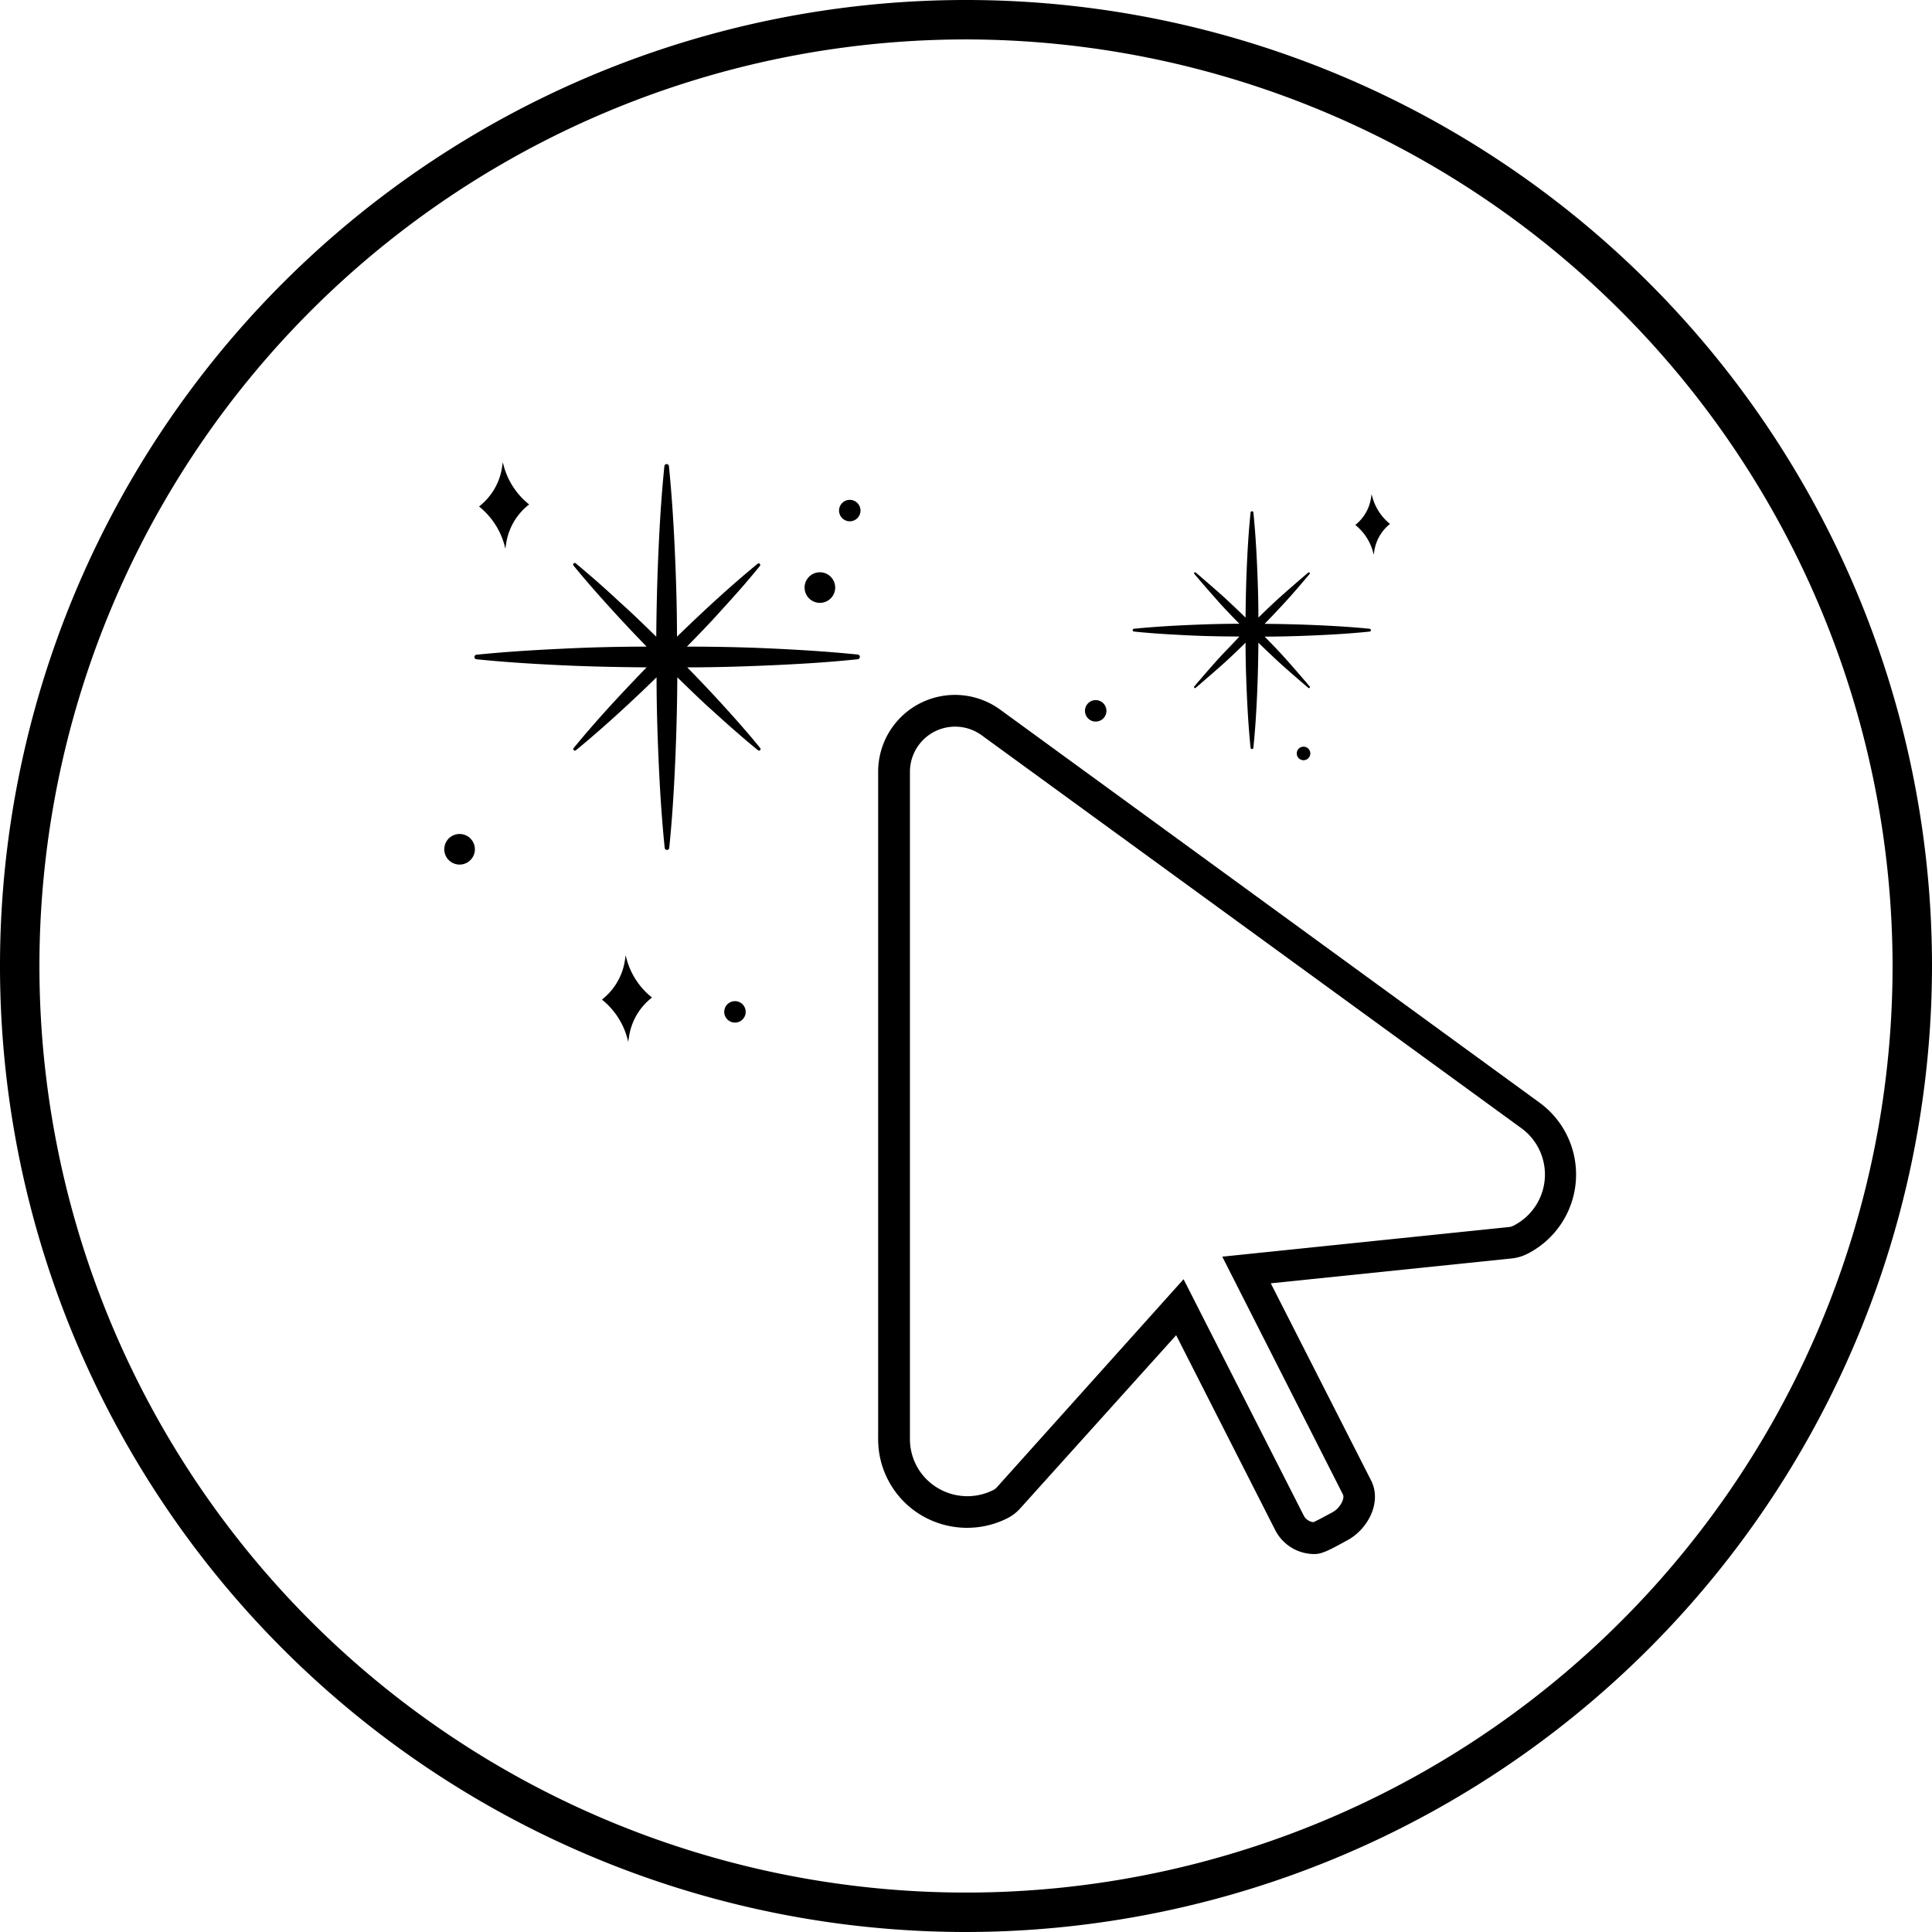<svg xmlns="http://www.w3.org/2000/svg" id="Layer_1" data-name="Layer 1" viewBox="0 0 245 245"><path d="M174.14,70.1l.06.25.07-.43a5.43,5.43,0,0,1,2-3.48h0A6.6,6.6,0,0,1,174,62.91l-.06-.25-.07.43a5.43,5.43,0,0,1-2,3.48h0A6.6,6.6,0,0,1,174.14,70.1Z"></path><path d="M140.3,90a1.36,1.36,0,1,1-1.49-1.21A1.36,1.36,0,0,1,140.3,90Z"></path><path d="M166.16,95.46a.86.86,0,1,1-.95-.77A.87.87,0,0,1,166.16,95.46Z"></path><path d="M79.58,131.77l.08.35.1-.62a7.74,7.74,0,0,1,2.92-5h0a9.41,9.41,0,0,1-3.25-5l-.09-.36-.09.62a7.79,7.79,0,0,1-2.92,5h0A9.45,9.45,0,0,1,79.58,131.77Z"></path><path d="M94.56,128.25a1.36,1.36,0,0,1-2.7.29,1.36,1.36,0,1,1,2.7-.29Z"></path><path d="M60.21,107.5a1.94,1.94,0,1,1-2.14-1.73A1.94,1.94,0,0,1,60.21,107.5Z"></path><path d="M173.71,79.74c-2.22-.23-4.45-.36-6.68-.46s-4.44-.15-6.66-.17c.92-.94,1.82-1.9,2.71-2.87s2-2.27,3-3.46c.09-.11-.06-.26-.18-.17-1.18,1-2.33,2-3.45,3s-1.93,1.79-2.87,2.71c0-2.22-.07-4.45-.17-6.67s-.24-4.45-.47-6.68a.18.18,0,0,0-.35,0c-.23,2.23-.37,4.45-.47,6.68s-.15,4.45-.17,6.67c-.94-.92-1.9-1.83-2.87-2.72-1.13-1-2.27-2-3.45-3-.12-.09-.27.06-.18.17,1,1.19,2,2.33,3,3.46.89,1,1.8,1.93,2.72,2.87-2.23,0-4.46.07-6.68.17s-4.45.24-6.67.46a.18.18,0,0,0,0,.36c2.22.23,4.44.36,6.67.47s4.45.15,6.68.16c-.92,1-1.83,1.91-2.72,2.88-1,1.12-2,2.26-3,3.45a.12.12,0,0,0,.18.17c1.18-1,2.32-2,3.45-3,1-.89,1.93-1.8,2.87-2.72,0,2.22.07,4.45.17,6.67s.24,4.45.47,6.68a.18.18,0,0,0,.35,0c.23-2.23.37-4.45.47-6.68s.15-4.44.17-6.67c.94.92,1.9,1.83,2.87,2.72,1.12,1,2.27,2,3.45,3a.12.12,0,0,0,.18-.17c-1-1.19-2-2.33-3-3.46-.89-1-1.79-1.92-2.71-2.86,2.22,0,4.44-.07,6.66-.17s4.46-.24,6.68-.47A.18.18,0,0,0,173.71,79.74Z"></path><path d="M64,69.23l.08.36.1-.62a7.74,7.74,0,0,1,2.92-5h0a9.41,9.41,0,0,1-3.25-5l-.09-.36-.09.62a7.79,7.79,0,0,1-2.92,5h0A9.52,9.52,0,0,1,64,69.23Z"></path><path d="M109.12,64.68a1.36,1.36,0,0,1-2.7.29,1.36,1.36,0,1,1,2.7-.29Z"></path><path d="M105.9,74.3a1.94,1.94,0,1,1-2.13-1.72A1.94,1.94,0,0,1,105.9,74.3Z"></path><path d="M108.72,83c-3.61-.37-7.21-.59-10.82-.76S90.71,82,87.11,82c1.49-1.53,3-3.07,4.39-4.64,1.67-1.82,3.31-3.67,4.87-5.6a.2.2,0,0,0-.28-.28c-1.92,1.57-3.77,3.2-5.6,4.87-1.57,1.44-3.11,2.9-4.64,4.39,0-3.6-.11-7.2-.27-10.8s-.39-7.2-.75-10.8a.29.29,0,0,0-.58,0c-.37,3.6-.59,7.2-.75,10.8s-.25,7.2-.28,10.8c-1.53-1.49-3.07-3-4.65-4.4C76.75,74.63,74.9,73,73,71.43a.2.2,0,0,0-.28.28c1.57,1.92,3.2,3.77,4.86,5.59C79,78.87,80.47,80.42,82,82q-5.4,0-10.8.27c-3.6.17-7.2.39-10.8.76a.29.29,0,0,0,0,.57c3.6.37,7.2.59,10.8.76s7.2.24,10.8.27c-1.49,1.53-2.95,3.08-4.4,4.65-1.66,1.82-3.29,3.67-4.86,5.59a.2.2,0,0,0,.28.28c1.92-1.57,3.77-3.2,5.59-4.86q2.36-2.16,4.65-4.4c0,3.6.11,7.19.27,10.79s.39,7.21.76,10.81a.29.29,0,0,0,.58,0c.37-3.6.59-7.21.75-10.81s.25-7.19.27-10.79c1.53,1.49,3.07,3,4.64,4.39,1.83,1.67,3.68,3.3,5.6,4.87a.2.2,0,0,0,.28-.28c-1.56-1.92-3.2-3.77-4.87-5.6-1.43-1.57-2.9-3.11-4.39-4.64,3.6,0,7.19-.11,10.79-.27s7.21-.38,10.82-.76A.29.29,0,0,0,108.72,83Z"></path><path d="M122.5,245A122.5,122.5,0,1,1,245,122.5,122.63,122.63,0,0,1,122.5,245Zm0-240A117.5,117.5,0,1,0,240,122.5,117.63,117.63,0,0,0,122.5,5Z"></path><path d="M166.73,197.07a5.57,5.57,0,0,1-5-3l-12.58-24.75-19.81,22a5.5,5.5,0,0,1-1.59,1.21,11.36,11.36,0,0,1-11-.43,11.21,11.21,0,0,1-5.39-9.61V97.89A9.74,9.74,0,0,1,126.85,90h0l68.37,49.82A11.28,11.28,0,0,1,193.69,159a5.8,5.8,0,0,1-1.94.58l-30.6,3.16,12.72,25c1.44,2.84-.5,6.32-3.15,7.66l-.44.24C168.44,196.65,167.54,197.07,166.73,197.07Zm-.31-4Zm-16.33-30.85,15.23,29.95a1.57,1.57,0,0,0,1.23.86c.45-.19,1.45-.73,1.81-.93l.55-.29c1-.51,1.66-1.77,1.39-2.29L155,159.36l36.38-3.76a1.59,1.59,0,0,0,.55-.17,7.27,7.27,0,0,0,1-12.36L124.5,93.25h0a5.73,5.73,0,0,0-9.11,4.63v84.59a7.21,7.21,0,0,0,3.48,6.2,7.32,7.32,0,0,0,7.1.28,1.62,1.62,0,0,0,.44-.34Z"></path></svg>